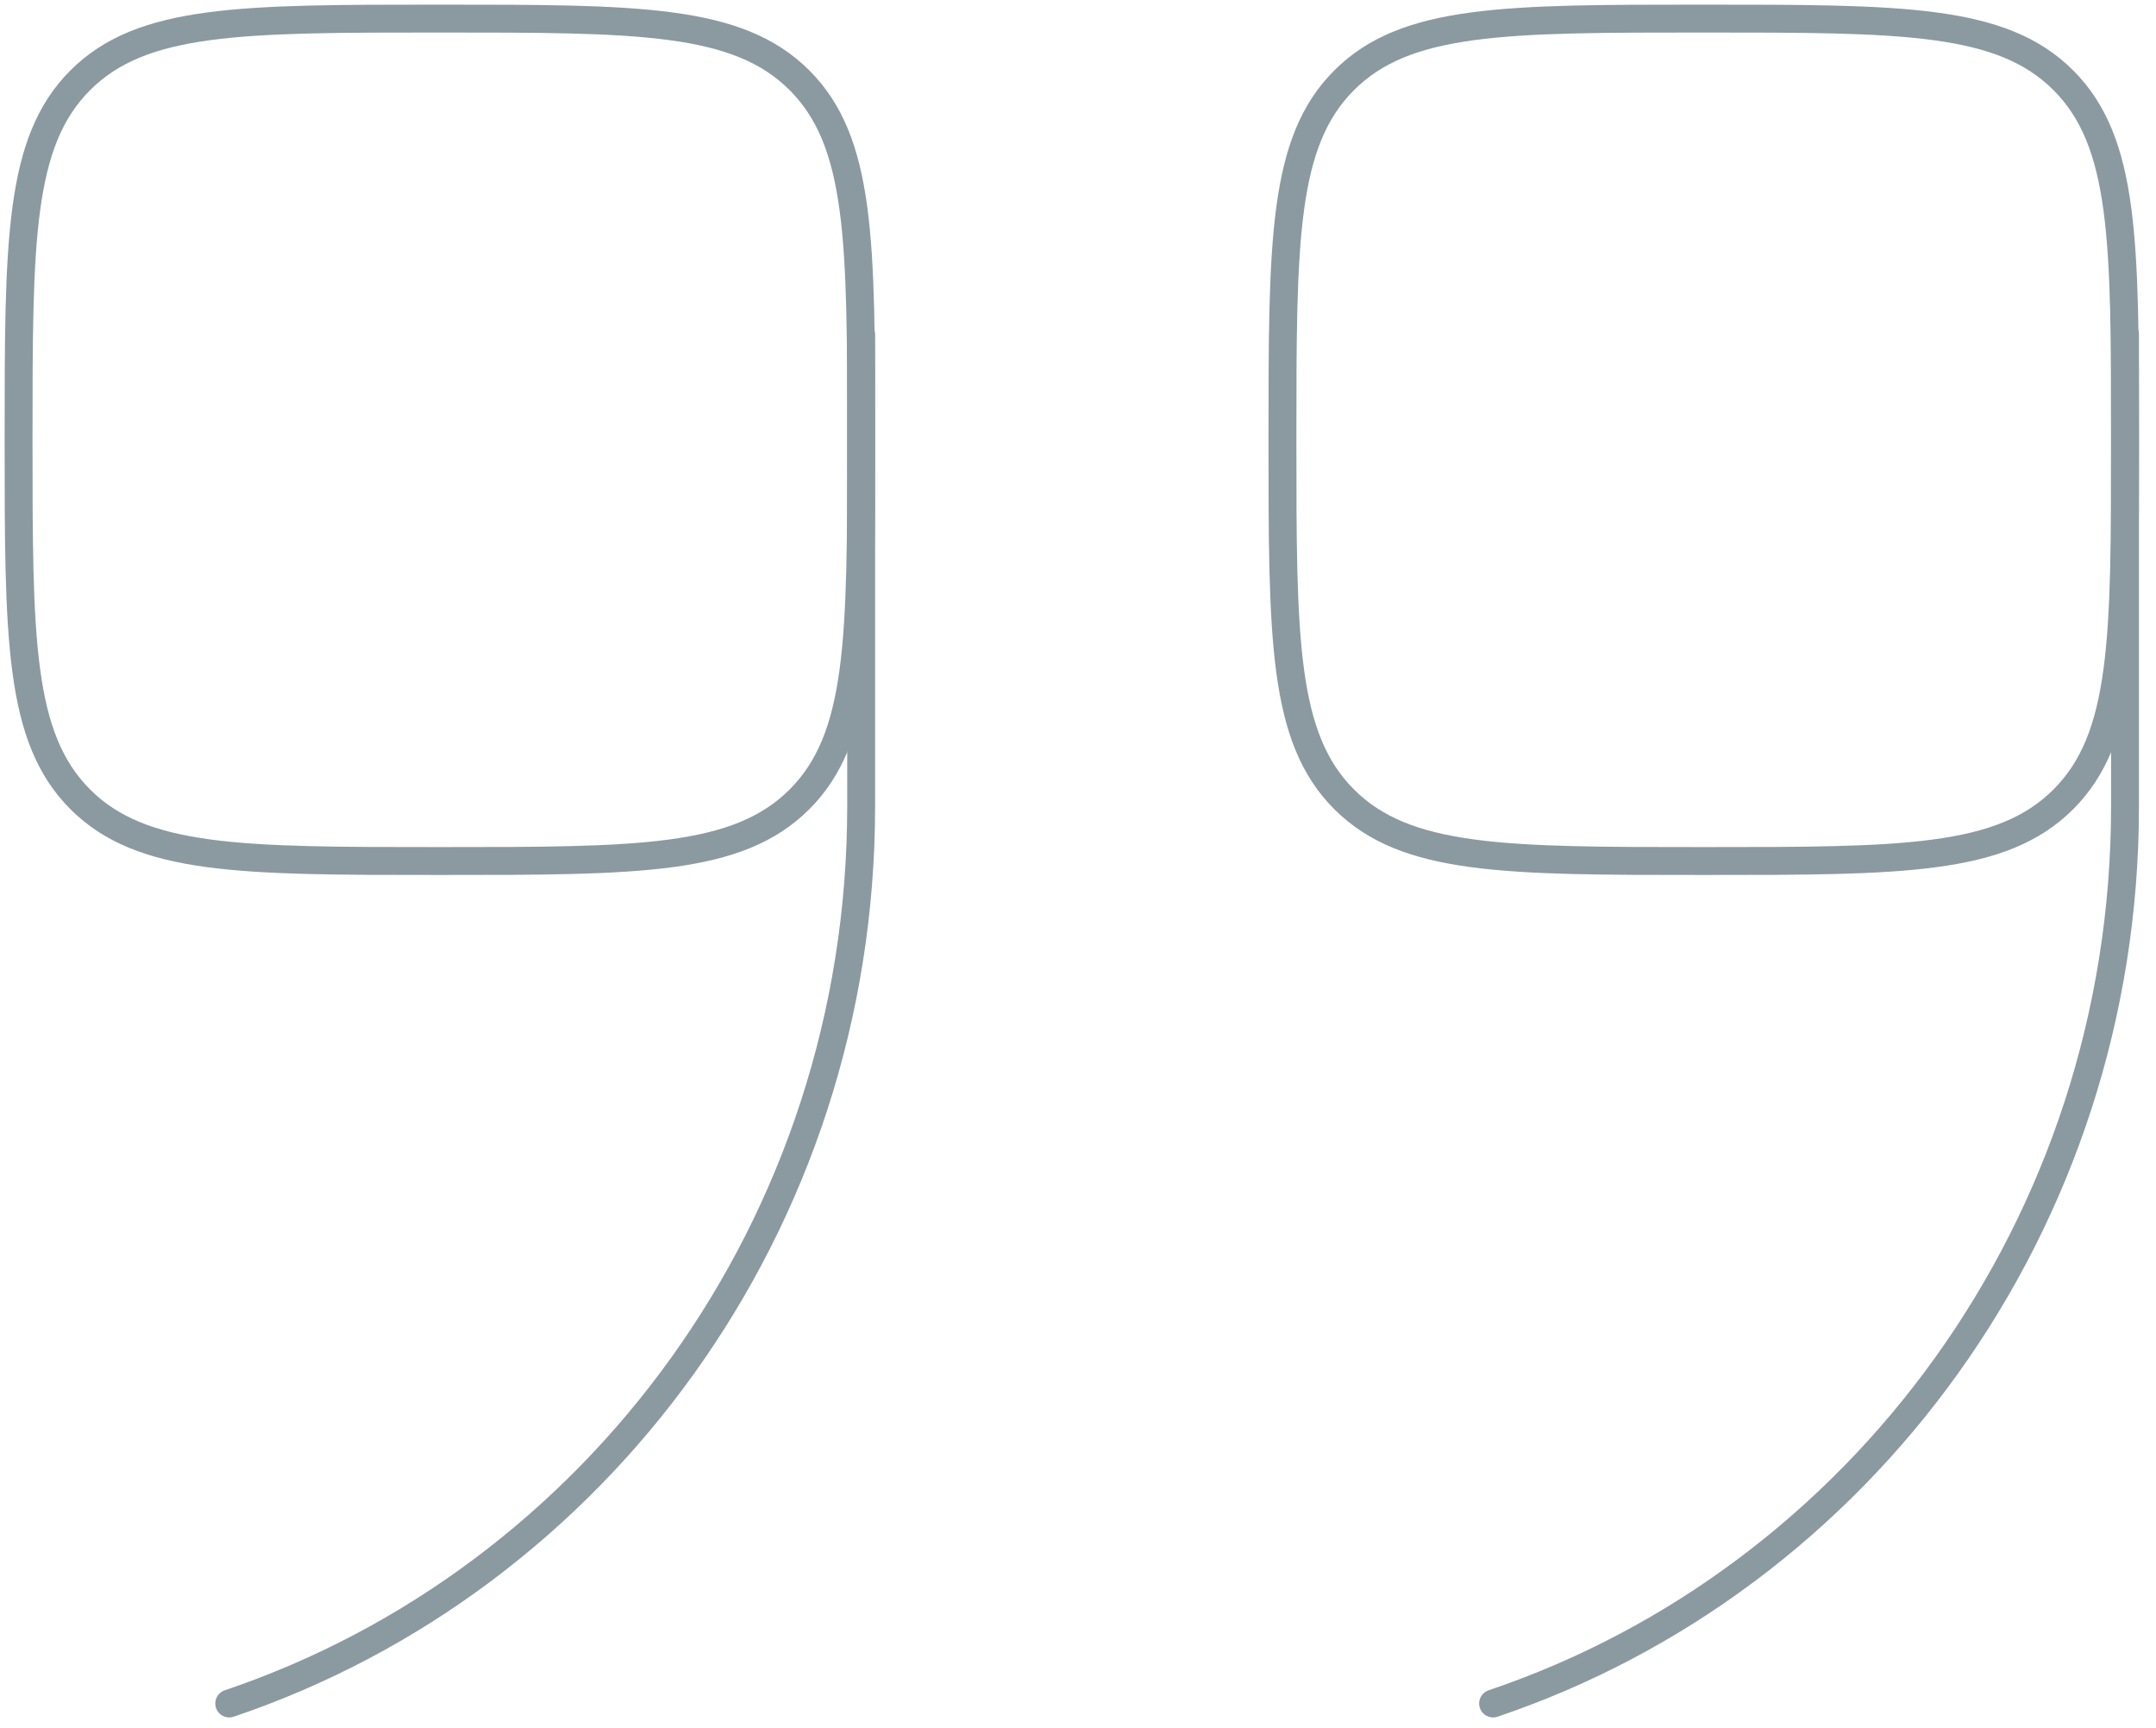 <svg width="116" height="93" viewBox="0 0 116 93" fill="none" xmlns="http://www.w3.org/2000/svg">
<path d="M46.333 23.667C46.333 34.352 46.333 39.694 43.014 43.014C39.694 46.333 34.352 46.333 23.667 46.333C12.982 46.333 7.639 46.333 4.319 43.014C1 39.694 1 34.352 1 23.667C1 12.982 1 7.639 4.319 4.319C7.639 1 12.982 1 23.667 1C34.352 1 39.694 1 43.014 4.319C46.333 7.639 46.333 12.982 46.333 23.667Z" stroke="#8A9AA0" stroke-width="1.5"/>
<path d="M46.333 18V43.399C46.333 65.91 32.077 85.001 12.333 91.667" stroke="#8A9AA0" stroke-width="1.5" stroke-linecap="round"/>
<path d="M114.333 23.667C114.333 34.352 114.333 39.694 111.014 43.014C107.694 46.333 102.352 46.333 91.667 46.333C80.982 46.333 75.639 46.333 72.32 43.014C69 39.694 69 34.352 69 23.667C69 12.982 69 7.639 72.32 4.319C75.639 1 80.982 1 91.667 1C102.352 1 107.694 1 111.014 4.319C114.333 7.639 114.333 12.982 114.333 23.667Z" stroke="#8A9AA0" stroke-width="1.5"/>
<path d="M114.333 18V43.399C114.333 65.91 100.077 85.001 80.333 91.667" stroke="#8A9AA0" stroke-width="1.5" stroke-linecap="round"/>
</svg>
